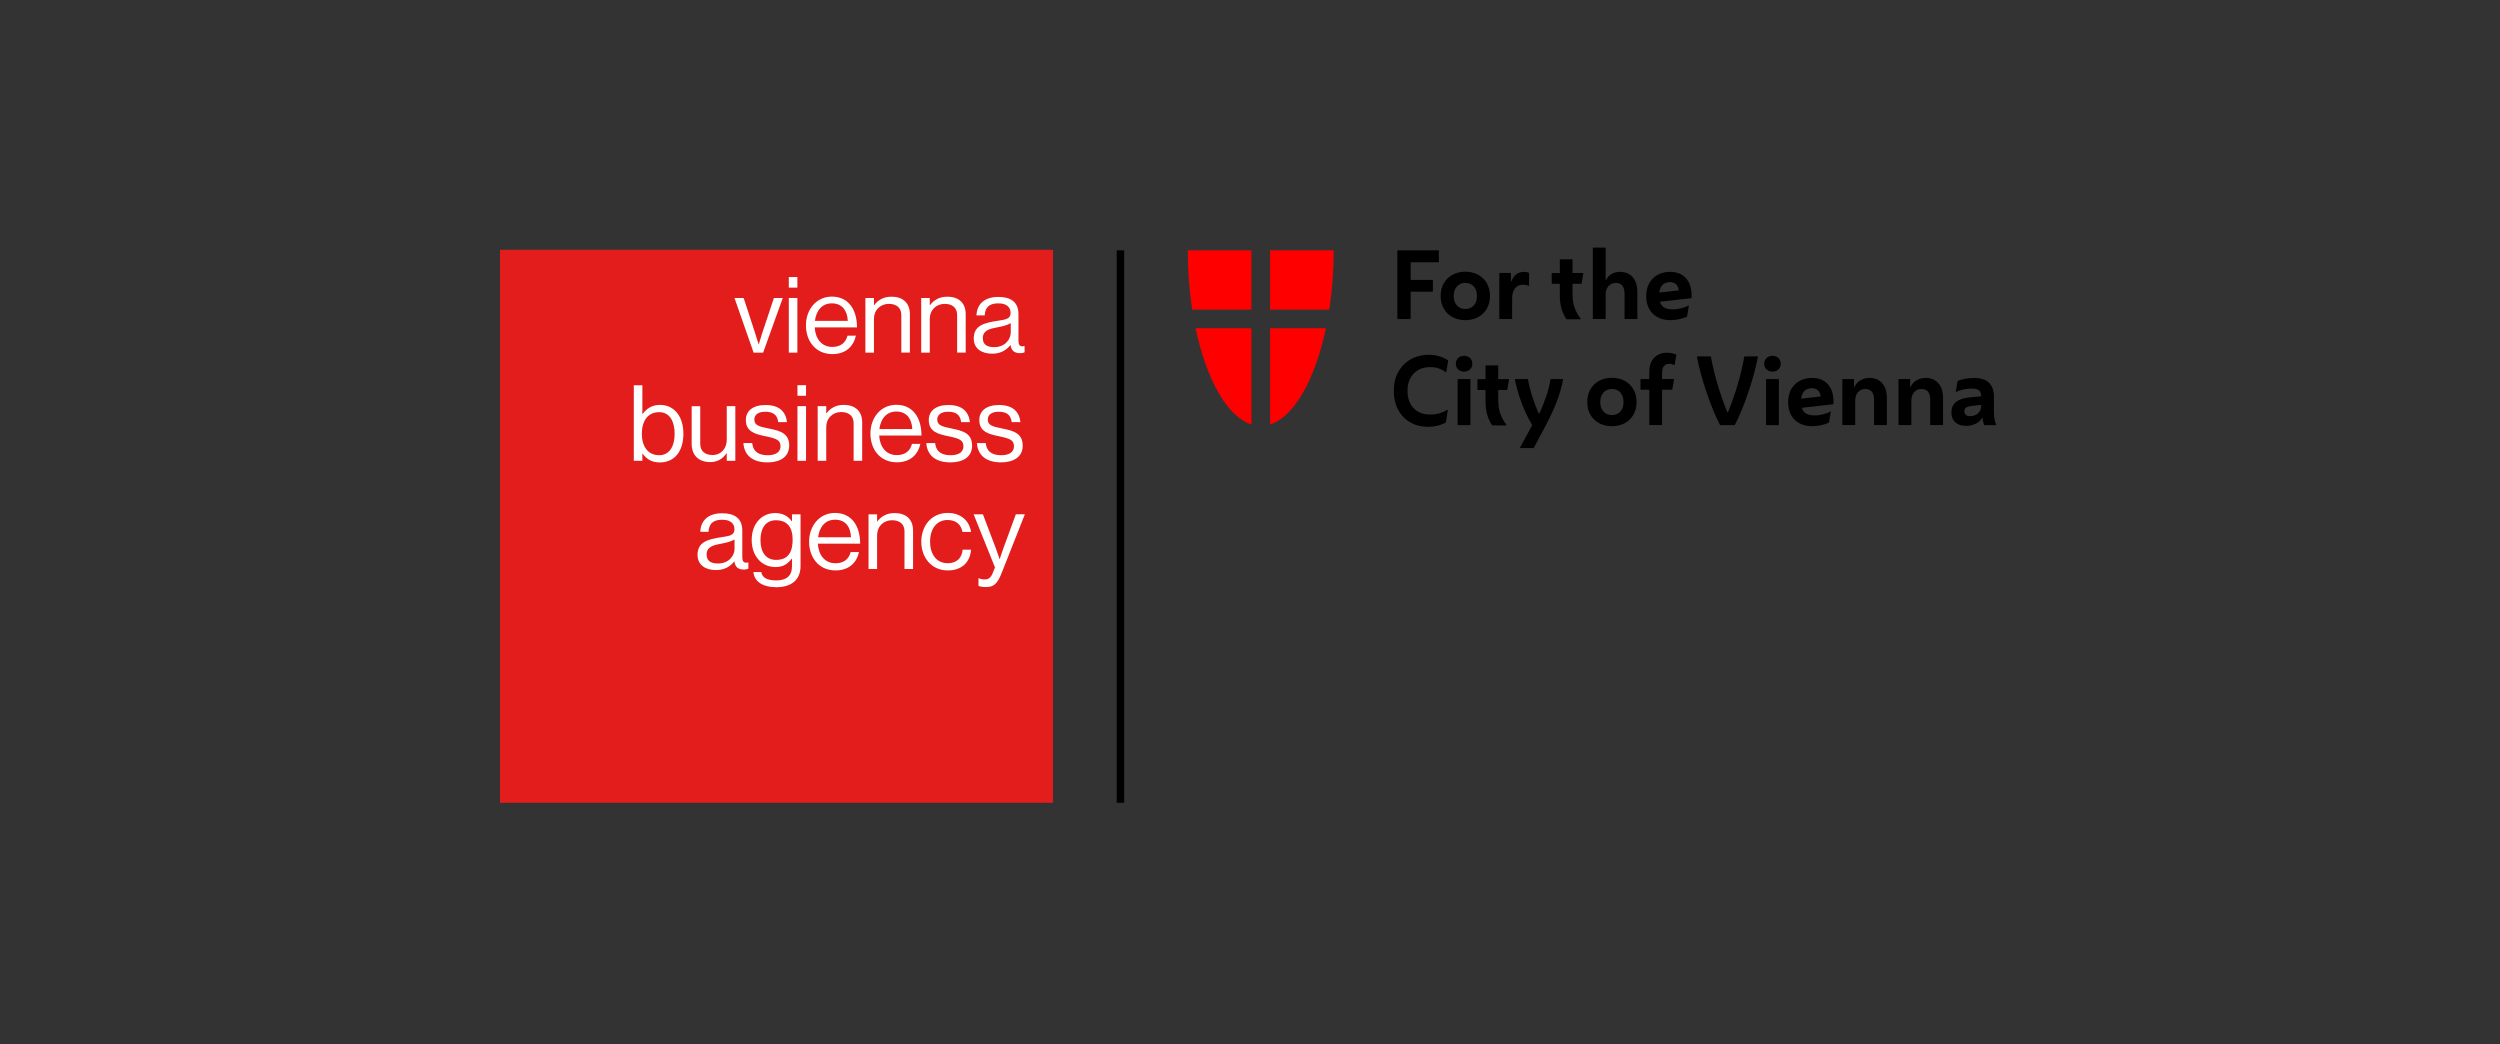 <svg width="450" height="188" viewBox="0 0 450 188" fill="none" xmlns="http://www.w3.org/2000/svg">
<rect x="0" y="0" width="450" height="188" fill="#333333" stroke="none"/>
<g clip-path="url(#clip0_559_531)">
<path d="M202.356 45.058H201.008V144.501H202.356V45.058Z" fill="black"/>
<path d="M225.254 55.734V45.062H213.803C213.803 48.772 214.087 52.37 214.599 55.734H225.254Z" fill="#FF0000"/>
<path d="M225.251 59.093H215.209C217.131 68.205 220.851 74.995 225.251 76.409V59.093Z" fill="#FF0000"/>
<path d="M228.615 55.734V45.062H240.067C240.067 48.772 239.783 52.37 239.27 55.734H228.615Z" fill="#FF0000"/>
<path d="M228.615 59.093H238.658C236.736 68.205 233.015 74.995 228.615 76.409V59.093Z" fill="#FF0000"/>
<path d="M284.526 57.472H281.975C281.579 56.921 281.278 56.291 281.072 55.578C280.866 54.865 280.766 54.058 280.766 53.155V51.089H279.307V49.151H280.766V46.678H283.05V49.145H285.005L284.676 51.083H283.055V52.972C283.055 53.907 283.183 54.726 283.445 55.422C283.701 56.118 284.063 56.765 284.531 57.361V57.478L284.526 57.472Z" fill="black"/>
<path d="M271.156 76.566H268.605C268.21 76.015 267.909 75.385 267.703 74.672C267.497 73.959 267.397 73.152 267.397 72.249V70.183H265.938V68.245H267.397V65.777H269.68V68.245H271.635L271.307 70.183H269.686V72.071C269.686 73.007 269.814 73.826 270.076 74.522C270.332 75.218 270.694 75.864 271.162 76.46V76.577L271.156 76.566Z" fill="black"/>
<path d="M251.525 57.427V45.062H258.994V47.207H253.915V50.387H257.92V52.498H253.915V57.427H251.525Z" fill="black"/>
<path d="M263.756 57.629C262.909 57.629 262.152 57.45 261.483 57.099C260.815 56.748 260.286 56.247 259.902 55.59C259.517 54.938 259.322 54.164 259.322 53.273C259.322 52.382 259.512 51.608 259.902 50.956C260.286 50.304 260.815 49.797 261.483 49.441C262.152 49.084 262.915 48.906 263.756 48.906C264.597 48.906 265.36 49.084 266.034 49.441C266.702 49.797 267.231 50.304 267.616 50.956C268 51.608 268.195 52.382 268.195 53.273C268.195 54.164 268 54.938 267.616 55.59C267.231 56.242 266.702 56.748 266.034 57.099C265.365 57.45 264.602 57.629 263.756 57.629ZM263.756 55.618C264.374 55.618 264.875 55.412 265.265 55C265.655 54.587 265.85 54.014 265.85 53.279C265.85 52.543 265.655 51.964 265.265 51.546C264.875 51.129 264.374 50.922 263.756 50.922C263.138 50.922 262.653 51.129 262.258 51.546C261.862 51.964 261.662 52.543 261.662 53.279C261.662 54.014 261.862 54.587 262.258 55C262.653 55.412 263.154 55.618 263.756 55.618Z" fill="black"/>
<path d="M269.877 57.428V49.134H271.971V50.632H272.071C272.255 50.081 272.545 49.663 272.935 49.374C273.325 49.084 273.804 48.934 274.377 48.934C274.706 48.934 274.996 49 275.235 49.134V51.44H275.135C274.99 51.373 274.834 51.323 274.656 51.29C274.478 51.256 274.316 51.239 274.16 51.239C273.536 51.239 273.046 51.462 272.701 51.897C272.355 52.337 272.183 52.933 272.183 53.696V57.422H269.877V57.428Z" fill="black"/>
<path d="M286.709 57.428V44.567H289.015V50.371H289.115C289.321 49.931 289.644 49.58 290.073 49.324C290.502 49.068 291.014 48.934 291.605 48.934C292.574 48.934 293.331 49.257 293.888 49.898C294.445 50.538 294.724 51.435 294.724 52.577V57.422H292.418V52.872C292.418 51.574 291.883 50.928 290.819 50.928C290.279 50.928 289.845 51.117 289.516 51.507C289.188 51.892 289.02 52.404 289.02 53.039V57.422H286.715L286.709 57.428Z" fill="black"/>
<path d="M300.689 57.628C299.786 57.628 299.012 57.45 298.355 57.099C297.703 56.748 297.196 56.247 296.846 55.601C296.495 54.955 296.316 54.191 296.316 53.323C296.316 52.409 296.5 51.629 296.868 50.972C297.235 50.321 297.742 49.814 298.394 49.463C299.04 49.112 299.781 48.934 300.605 48.934C301.825 48.934 302.777 49.307 303.457 50.053C304.136 50.8 304.482 51.836 304.482 53.156V53.668L298.778 54.308C298.934 54.815 299.207 55.172 299.603 55.378C299.998 55.59 300.483 55.69 301.051 55.69C301.591 55.69 302.126 55.617 302.666 55.478C303.206 55.333 303.613 55.177 303.886 54.999H304.003L303.674 56.976C303.368 57.144 302.939 57.288 302.387 57.422C301.836 57.556 301.274 57.623 300.689 57.623V57.628ZM300.561 50.783C300.043 50.783 299.619 50.939 299.285 51.251C298.951 51.562 298.745 52.036 298.667 52.66L302.193 52.264C302.115 51.746 301.936 51.373 301.647 51.134C301.363 50.894 301.001 50.777 300.561 50.777V50.783Z" fill="black"/>
<path d="M257.028 76.822C255.819 76.822 254.75 76.549 253.82 76.008C252.89 75.468 252.166 74.705 251.653 73.73C251.135 72.756 250.879 71.63 250.879 70.344C250.879 69.364 251.035 68.478 251.347 67.681C251.659 66.885 252.099 66.206 252.667 65.637C253.235 65.069 253.898 64.635 254.661 64.329C255.424 64.022 256.254 63.866 257.145 63.866C257.858 63.866 258.515 63.961 259.117 64.145C259.718 64.329 260.236 64.574 260.676 64.869L260.331 66.98H260.231C259.88 66.707 259.468 66.484 258.994 66.323C258.521 66.155 257.992 66.077 257.412 66.077C256.633 66.077 255.936 66.245 255.324 66.579C254.711 66.913 254.232 67.397 253.881 68.032C253.53 68.667 253.352 69.436 253.352 70.349C253.352 71.263 253.519 71.993 253.853 72.633C254.187 73.274 254.661 73.769 255.279 74.109C255.892 74.449 256.616 74.621 257.44 74.621C258.025 74.621 258.587 74.538 259.128 74.376C259.668 74.215 260.136 74.009 260.52 73.764H260.62L260.258 76.036C259.323 76.565 258.248 76.827 257.028 76.827V76.822Z" fill="black"/>
<path d="M263.528 66.891C263.088 66.891 262.732 66.758 262.459 66.485C262.186 66.217 262.047 65.878 262.047 65.471C262.047 65.064 262.186 64.714 262.459 64.446C262.732 64.184 263.088 64.051 263.528 64.051C263.968 64.051 264.336 64.184 264.609 64.446C264.882 64.708 265.016 65.053 265.016 65.471C265.016 65.889 264.882 66.217 264.609 66.485C264.336 66.752 263.98 66.891 263.528 66.891ZM262.37 76.522V68.228H264.676V76.522H262.37Z" fill="black"/>
<path d="M273.629 80.643V80.526L275.807 76.521C275.356 75.797 274.927 74.978 274.515 74.065C274.103 73.151 273.735 72.193 273.418 71.185C273.1 70.177 272.844 69.191 272.66 68.228H275.033C275.189 69.174 275.434 70.188 275.774 71.269C276.113 72.349 276.514 73.402 276.977 74.427H277.094C277.567 73.38 277.974 72.349 278.325 71.335C278.67 70.316 278.926 69.28 279.093 68.228H281.366C281.104 69.659 280.708 71.04 280.185 72.377C279.661 73.714 279.021 75.095 278.263 76.526L276.069 80.648H273.629V80.643Z" fill="black"/>
<path d="M290.141 76.721C289.294 76.721 288.536 76.543 287.868 76.192C287.2 75.841 286.671 75.34 286.286 74.683C285.902 74.031 285.707 73.257 285.707 72.366C285.707 71.475 285.896 70.7 286.286 70.049C286.671 69.397 287.2 68.89 287.868 68.534C288.536 68.177 289.3 67.999 290.141 67.999C290.982 67.999 291.745 68.177 292.419 68.534C293.087 68.89 293.616 69.397 294 70.049C294.385 70.7 294.58 71.475 294.58 72.366C294.58 73.257 294.385 74.031 294 74.683C293.616 75.334 293.087 75.841 292.419 76.192C291.75 76.543 290.987 76.721 290.141 76.721ZM290.141 74.711C290.759 74.711 291.26 74.504 291.65 74.092C292.04 73.68 292.235 73.106 292.235 72.371C292.235 71.636 292.04 71.057 291.65 70.639C291.26 70.221 290.759 70.015 290.141 70.015C289.522 70.015 289.038 70.227 288.642 70.639C288.247 71.057 288.046 71.636 288.046 72.371C288.046 73.106 288.247 73.68 288.642 74.092C289.038 74.504 289.539 74.711 290.141 74.711Z" fill="black"/>
<path d="M296.869 76.521V70.155H295.287V68.228H296.869V66.991C296.869 65.849 297.17 64.98 297.766 64.384C298.367 63.788 299.125 63.493 300.049 63.493C300.411 63.493 300.734 63.527 301.013 63.593C301.291 63.66 301.536 63.738 301.748 63.822L301.436 65.699H301.336C301.074 65.554 300.779 65.487 300.461 65.487C300.066 65.487 299.754 65.621 299.52 65.883C299.292 66.144 299.175 66.54 299.175 67.069V68.222H301.336L301.007 70.149H299.175V76.515H296.869V76.521Z" fill="black"/>
<path d="M312.27 76.521H309.613C309.195 75.708 308.777 74.806 308.365 73.809C307.953 72.812 307.563 71.77 307.196 70.684C306.828 69.598 306.494 68.495 306.187 67.387C305.887 66.278 305.636 65.198 305.436 64.156H307.959C308.276 65.905 308.694 67.632 309.206 69.336C309.719 71.04 310.292 72.667 310.927 74.215H311.028C311.663 72.667 312.242 71.04 312.749 69.336C313.261 67.632 313.668 65.905 313.98 64.156H316.436C316.235 65.203 315.99 66.278 315.684 67.387C315.383 68.495 315.043 69.598 314.676 70.684C314.308 71.77 313.918 72.812 313.506 73.809C313.094 74.806 312.676 75.708 312.259 76.521H312.27Z" fill="black"/>
<path d="M319.042 66.891C318.602 66.891 318.246 66.758 317.973 66.485C317.7 66.217 317.561 65.878 317.561 65.471C317.561 65.064 317.7 64.714 317.973 64.446C318.246 64.184 318.602 64.051 319.042 64.051C319.482 64.051 319.85 64.184 320.123 64.446C320.396 64.708 320.529 65.053 320.529 65.471C320.529 65.889 320.396 66.217 320.123 66.485C319.85 66.752 319.493 66.891 319.042 66.891ZM317.889 76.522V68.228H320.195V76.522H317.889Z" fill="black"/>
<path d="M326.234 76.722C325.331 76.722 324.557 76.544 323.9 76.193C323.248 75.842 322.741 75.341 322.39 74.694C322.04 74.048 321.861 73.285 321.861 72.416C321.861 71.503 322.045 70.723 322.413 70.066C322.78 69.414 323.287 68.907 323.939 68.556C324.585 68.206 325.326 68.027 326.15 68.027C327.37 68.027 328.322 68.4 329.002 69.147C329.681 69.893 330.027 70.929 330.027 72.244V72.756L324.323 73.397C324.479 73.903 324.752 74.26 325.148 74.466C325.543 74.678 326.028 74.778 326.596 74.778C327.136 74.778 327.671 74.706 328.211 74.561C328.751 74.416 329.158 74.26 329.431 74.082H329.548L329.219 76.059C328.913 76.226 328.484 76.371 327.932 76.505C327.381 76.638 326.818 76.705 326.234 76.705V76.722ZM326.1 69.876C325.582 69.876 325.159 70.032 324.824 70.344C324.49 70.656 324.284 71.13 324.206 71.754L327.732 71.358C327.654 70.84 327.476 70.467 327.186 70.227C326.902 69.993 326.54 69.871 326.1 69.871V69.876Z" fill="black"/>
<path d="M331.625 76.521V68.228H333.719V69.631H333.819C334.026 69.147 334.371 68.763 334.85 68.467C335.329 68.178 335.886 68.027 336.521 68.027C337.49 68.027 338.247 68.35 338.804 68.991C339.361 69.631 339.64 70.528 339.64 71.67V76.516H337.334V71.965C337.334 70.667 336.799 70.021 335.736 70.021C335.195 70.021 334.761 70.211 334.432 70.601C334.104 70.985 333.936 71.497 333.936 72.132V76.516H331.631L331.625 76.521Z" fill="black"/>
<path d="M341.732 76.521V68.228H343.827V69.631H343.927C344.133 69.147 344.478 68.763 344.957 68.467C345.436 68.178 345.993 68.027 346.628 68.027C347.597 68.027 348.355 68.35 348.912 68.991C349.469 69.631 349.747 70.528 349.747 71.67V76.516H347.441V71.965C347.441 70.667 346.907 70.021 345.843 70.021C345.303 70.021 344.868 70.211 344.54 70.601C344.211 70.985 344.044 71.497 344.044 72.132V76.516H341.738L341.732 76.521Z" fill="black"/>
<path d="M353.87 76.654C353.068 76.654 352.427 76.443 351.959 76.014C351.486 75.585 351.252 74.983 351.252 74.215C351.252 73.446 351.525 72.817 352.076 72.365C352.628 71.914 353.368 71.647 354.304 71.558L356.61 71.329V71.313C356.61 70.862 356.488 70.522 356.237 70.288C355.992 70.06 355.535 69.943 354.878 69.943C354.382 69.943 353.881 69.998 353.368 70.115C352.856 70.232 352.449 70.366 352.138 70.522H352.037L352.366 68.561C352.717 68.416 353.151 68.294 353.669 68.188C354.187 68.082 354.728 68.032 355.301 68.032C356.543 68.032 357.457 68.322 358.036 68.907C358.621 69.492 358.91 70.338 358.91 71.447V74.087C358.91 74.516 358.938 74.939 359 75.356C359.061 75.774 359.161 76.125 359.306 76.409V76.526H357.145C357.078 76.359 357.017 76.153 356.961 75.908C356.905 75.663 356.872 75.434 356.861 75.223H356.76C356.549 75.629 356.187 75.969 355.674 76.248C355.156 76.521 354.555 76.66 353.859 76.66L353.87 76.654ZM353.586 74.048C353.586 74.293 353.664 74.493 353.825 74.66C353.987 74.827 354.243 74.905 354.611 74.905C355.184 74.905 355.658 74.738 356.036 74.404C356.415 74.07 356.605 73.624 356.605 73.079V72.878L354.856 73.079C354.416 73.123 354.093 73.218 353.892 73.368C353.686 73.519 353.586 73.747 353.586 74.053V74.048Z" fill="black"/>
<path d="M189.538 44.962H90V144.5H189.538V44.962Z" fill="#E21D1B"/>
<path d="M180.242 81.935C178.777 81.935 177.635 81.461 177.424 79.746H175.842C175.992 81.951 177.496 83.227 180.203 83.227C182.47 83.227 184.085 82.219 184.085 80.241C184.085 77.975 182.431 77.54 180.448 77.139C178.755 76.799 177.802 76.588 177.802 75.524C177.802 74.744 178.37 74.115 179.78 74.115C181.189 74.115 181.946 74.683 182.102 75.981H183.684C183.456 74.059 182.258 72.9 179.819 72.9C177.535 72.9 176.276 73.964 176.276 75.602C176.276 77.752 178.008 78.153 179.947 78.554C181.757 78.933 182.514 79.222 182.514 80.325C182.514 81.238 181.846 81.94 180.231 81.94L180.242 81.935Z" fill="white"/>
<path d="M142.557 93.831H142.518C141.849 92.901 140.936 92.35 139.51 92.35C137.226 92.35 135.305 94.138 135.305 97.201C135.305 100.036 137.054 102.074 139.605 102.074C141.014 102.074 141.793 101.484 142.518 100.554H142.557V101.946C142.557 103.656 141.548 104.475 139.738 104.475C138.218 104.475 137.187 104.057 137.037 102.971H135.611C135.784 104.664 137.232 105.695 139.777 105.695C142.323 105.695 144.099 104.475 144.099 101.891V92.584H142.557V93.842V93.831ZM139.683 100.782C137.856 100.782 136.887 99.373 136.887 97.223C136.887 95.073 137.817 93.647 139.666 93.647C141.76 93.647 142.674 94.978 142.674 97.129C142.674 99.278 141.949 100.782 139.688 100.782H139.683Z" fill="white"/>
<path d="M170.591 93.604C172.078 93.604 173.008 94.422 173.236 95.754H174.796C174.45 93.659 172.913 92.328 170.591 92.328C167.661 92.328 165.834 94.651 165.834 97.502C165.834 100.354 167.661 102.677 170.591 102.677C173.047 102.677 174.59 101.307 174.796 98.945H173.275C173.142 100.466 172.189 101.379 170.591 101.379C168.496 101.379 167.41 99.669 167.41 97.497C167.41 95.325 168.496 93.598 170.591 93.598V93.604Z" fill="white"/>
<path d="M137.361 63.477L140.903 53.635H139.305L137.227 59.879C136.943 60.736 136.581 61.956 136.581 61.956H136.542C136.542 61.956 136.18 60.758 135.896 59.879L133.857 53.635H132.203L135.651 63.477H137.361Z" fill="white"/>
<path d="M143.527 53.635H141.984V63.477H143.527V53.635Z" fill="white"/>
<path d="M143.527 49.869H141.984V51.774H143.527V49.869Z" fill="white"/>
<path d="M157.307 57.422C157.307 55.807 158.449 54.698 160.008 54.698C161.395 54.698 162.236 55.422 162.236 56.698V63.471H163.779V56.564C163.779 54.526 162.52 53.406 160.47 53.406C159.045 53.406 158.053 53.997 157.351 54.927H157.312V53.635H155.77V63.476H157.312V57.422H157.307Z" fill="white"/>
<path d="M167.354 57.422C167.354 55.807 168.495 54.698 170.055 54.698C171.442 54.698 172.283 55.422 172.283 56.698V63.471H173.826V56.564C173.826 54.526 172.567 53.406 170.517 53.406C169.091 53.406 168.1 53.997 167.398 54.927H167.359V53.635H165.816V63.476H167.359V57.422H167.354Z" fill="white"/>
<path d="M179.559 57.745C177.102 58.124 175.275 58.603 175.275 60.925C175.275 62.791 176.74 63.666 178.606 63.666C180.283 63.666 181.291 62.864 181.881 62.106H181.898C182.048 63.114 182.583 63.571 183.591 63.571C183.992 63.571 184.237 63.493 184.427 63.421V62.296H184.371C183.513 62.485 183.324 62.051 183.324 61.249V56.564C183.324 54.225 181.781 53.445 179.687 53.445C177.08 53.445 175.821 54.871 175.766 56.776H177.247C177.303 55.294 178.105 54.604 179.703 54.604C181.113 54.604 181.909 55.233 181.909 56.336C181.909 57.439 180.94 57.533 179.547 57.745H179.559ZM181.937 58.163V59.839C181.937 60.981 181.007 62.485 178.946 62.485C177.938 62.485 176.907 62.201 176.907 60.887C176.907 59.438 178.144 59.171 179.687 58.887C180.522 58.737 181.419 58.486 181.931 58.163H181.937Z" fill="white"/>
<path d="M118.824 72.879C117.398 72.879 116.407 73.508 115.666 74.516H115.627V69.342H114.084V82.949H115.627V81.657H115.666C116.468 82.759 117.437 83.238 118.768 83.238C121.436 83.238 123.012 81.222 123.012 78.064C123.012 74.906 121.319 72.884 118.824 72.884V72.879ZM118.651 81.935C116.557 81.935 115.532 80.281 115.532 78.07C115.532 75.859 116.524 74.188 118.673 74.188C120.539 74.188 121.436 75.864 121.436 78.07C121.436 80.275 120.539 81.935 118.657 81.935H118.651Z" fill="white"/>
<path d="M130.777 81.595H130.816V82.948H132.359V73.106H130.816V79.161C130.816 80.72 129.808 81.901 128.248 81.901C126.862 81.901 126.043 81.16 126.043 79.885V73.112H124.5V79.924C124.5 81.962 125.792 83.177 127.814 83.177C129.24 83.177 130.081 82.547 130.783 81.595H130.777Z" fill="white"/>
<path d="M142.063 80.241C142.063 77.975 140.409 77.54 138.426 77.139C136.733 76.799 135.78 76.588 135.78 75.524C135.78 74.744 136.354 74.115 137.758 74.115C139.161 74.115 139.93 74.683 140.08 75.981H141.662C141.434 74.059 140.236 72.9 137.797 72.9C135.513 72.9 134.254 73.964 134.254 75.602C134.254 77.752 135.986 78.153 137.925 78.554C139.735 78.933 140.492 79.222 140.492 80.325C140.492 81.238 139.824 81.94 138.209 81.94C136.744 81.94 135.602 81.467 135.39 79.751H133.809C133.959 81.957 135.463 83.232 138.164 83.232C140.431 83.232 142.046 82.224 142.046 80.247L142.063 80.241Z" fill="white"/>
<path d="M145.086 73.106H143.543V82.948H145.086V73.106Z" fill="white"/>
<path d="M145.086 69.335H143.543V71.24H145.086V69.335Z" fill="white"/>
<path d="M151.881 72.878C150.455 72.878 149.463 73.468 148.762 74.398H148.723V73.106H147.18V82.948H148.723V76.894C148.723 75.273 149.864 74.17 151.424 74.17C152.811 74.17 153.652 74.894 153.652 76.17V82.948H155.195V76.042C155.195 74.003 153.936 72.883 151.881 72.883V72.878Z" fill="white"/>
<path d="M171.352 77.139C169.659 76.799 168.706 76.588 168.706 75.524C168.706 74.744 169.274 74.115 170.683 74.115C172.093 74.115 172.85 74.683 173.006 75.981H174.588C174.359 74.059 173.162 72.9 170.722 72.9C168.439 72.9 167.18 73.964 167.18 75.602C167.18 77.752 168.912 78.153 170.85 78.554C172.661 78.933 173.418 79.222 173.418 80.325C173.418 81.238 172.75 81.94 171.135 81.94C169.67 81.94 168.528 81.467 168.316 79.751H166.734C166.885 81.957 168.389 83.232 171.096 83.232C173.362 83.232 174.978 82.224 174.978 80.247C174.978 77.98 173.323 77.546 171.341 77.145L171.352 77.139Z" fill="white"/>
<path d="M150.301 92.328C147.505 92.328 145.639 94.651 145.639 97.502C145.639 100.354 147.388 102.677 150.395 102.677C152.623 102.677 154.16 101.479 154.623 99.368H153.119C152.774 100.7 151.821 101.385 150.395 101.385C148.418 101.385 147.332 99.864 147.215 97.865H154.829C154.829 94.612 153.247 92.328 150.301 92.328ZM147.259 96.706C147.488 94.918 148.479 93.548 150.306 93.548C152.133 93.548 153.085 94.745 153.18 96.706H147.259Z" fill="white"/>
<path d="M161.037 92.35C159.611 92.35 158.62 92.94 157.918 93.87H157.879V92.578H156.336V102.42H157.879V96.365C157.879 94.75 159.021 93.642 160.58 93.642C161.967 93.642 162.808 94.366 162.808 95.641V102.42H164.351V95.513C164.351 93.475 163.092 92.355 161.042 92.355L161.037 92.35Z" fill="white"/>
<path d="M182.849 92.579L180.605 98.706C180.298 99.524 179.958 100.627 179.958 100.627H179.919C179.919 100.627 179.557 99.524 179.251 98.706L176.928 92.579H175.252L179.095 102.131L178.716 103.1C178.338 104.053 177.898 104.298 177.252 104.298C176.739 104.298 176.416 104.203 176.204 104.086H176.126V105.456C176.544 105.629 176.923 105.668 177.513 105.668C178.711 105.668 179.474 105.25 180.27 103.212L184.476 92.573H182.838L182.849 92.579Z" fill="white"/>
<path d="M149.827 62.446C147.85 62.446 146.764 60.926 146.647 58.926H154.26C154.26 55.673 152.679 53.39 149.732 53.39C146.936 53.39 145.07 55.712 145.07 58.564C145.07 61.416 146.819 63.738 149.827 63.738C152.055 63.738 153.592 62.541 154.054 60.424H152.551C152.205 61.755 151.253 62.441 149.827 62.441V62.446ZM149.732 54.604C151.503 54.604 152.512 55.801 152.606 57.762H146.686C146.914 55.974 147.905 54.604 149.732 54.604Z" fill="white"/>
<path d="M161.432 81.918C159.455 81.918 158.369 80.397 158.252 78.398H165.866C165.866 75.145 164.284 72.861 161.338 72.861C158.542 72.861 156.676 75.184 156.676 78.041C156.676 80.898 158.425 83.216 161.432 83.216C163.66 83.216 165.203 82.018 165.66 79.901H164.156C163.811 81.233 162.858 81.918 161.432 81.918ZM161.338 74.076C163.109 74.076 164.117 75.273 164.212 77.234H158.291C158.519 75.446 159.511 74.076 161.338 74.076Z" fill="white"/>
<path d="M134.66 101.239C133.802 101.428 133.613 100.994 133.613 100.192V95.508C133.613 93.168 132.07 92.389 129.975 92.389C127.369 92.389 126.11 93.814 126.054 95.719H127.541C127.597 94.238 128.399 93.553 129.998 93.553C131.407 93.553 132.203 94.182 132.203 95.285C132.203 96.388 131.234 96.483 129.842 96.694C127.385 97.073 125.559 97.552 125.559 99.874C125.559 101.74 127.023 102.615 128.889 102.615C130.566 102.615 131.574 101.818 132.164 101.055H132.181C132.331 102.063 132.866 102.52 133.874 102.52C134.275 102.52 134.52 102.442 134.71 102.37V101.245H134.654L134.66 101.239ZM132.22 98.783C132.22 99.925 131.29 101.428 129.229 101.428C128.221 101.428 127.191 101.144 127.191 99.83C127.191 98.382 128.427 98.114 129.97 97.83C130.805 97.68 131.702 97.429 132.214 97.106V98.783H132.22Z" fill="white"/>
</g>
<defs>
<clipPath id="clip0_559_531">
<rect width="269.305" height="100" fill="white" transform="translate(90 44.5)"/>
</clipPath>
</defs>
</svg>
